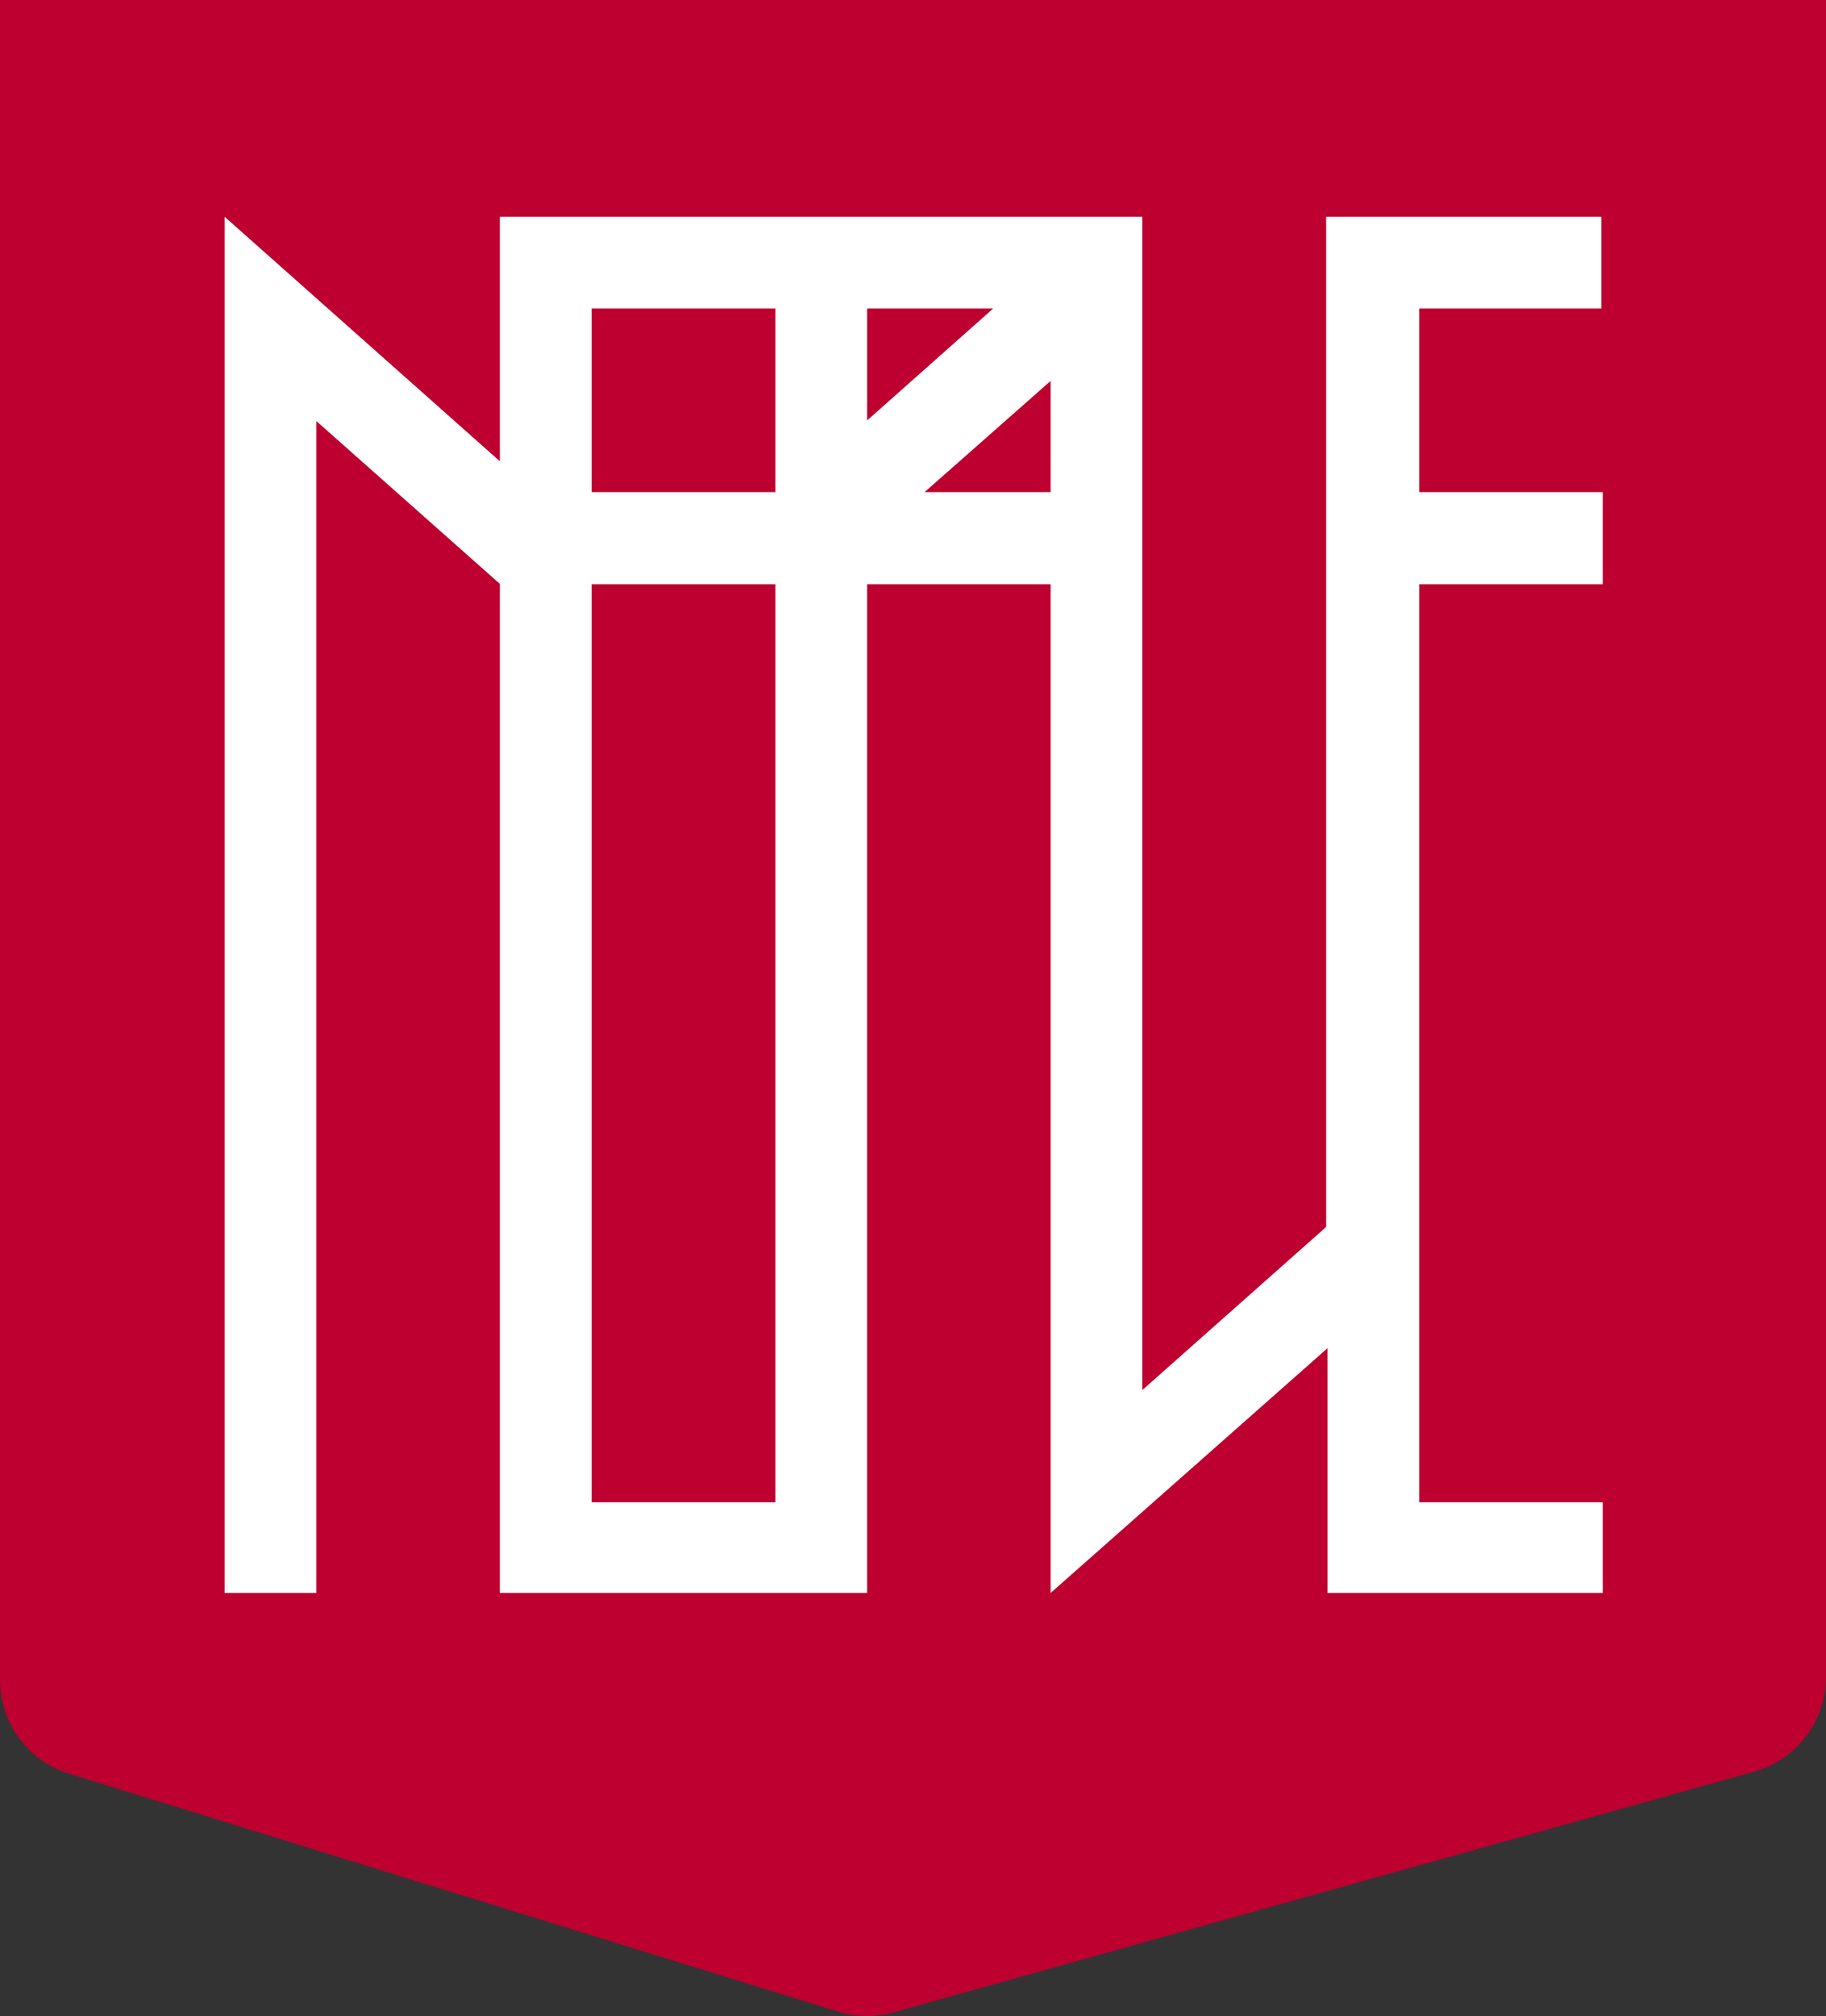 <svg xmlns="http://www.w3.org/2000/svg" viewBox="0 0 52.75 58.22"><rect x="0" y="0" width="52.75" height="58.22" fill="#333333" stroke="none"/><defs><style>.cls-1{fill:#bd002f;}.cls-2{fill:#fff;}</style></defs><title>Asset 1</title><g id="Layer_2" data-name="Layer 2"><g id="Layer_1-2" data-name="Layer 1"><path class="cls-1" d="M52.75,0H0V48.51a2.84,2.84,0,0,0,2,2.71L24.25,58.1a2.81,2.81,0,0,0,1.6,0l24.82-6.94a2.84,2.84,0,0,0,2.08-2.73Z"/><path class="cls-2" d="M46.26,8.91V6.26H38.31V35.43L33,40.14V6.26H14.44v7.06L6.49,6.26V46H9.14V12.16l5.3,4.7V46H25.05V16.87h5.3V46l8-7.07V46h7.95V43.38H41V16.87h5.3V14.21H41V8.91ZM22.4,43.38H17.09V16.87H22.4Zm0-29.17H17.09V8.91H22.4Zm2.65-5.3h3.64l-3.64,3.23Zm5.3,5.3H26.71L30.35,11Z"/></g></g></svg>